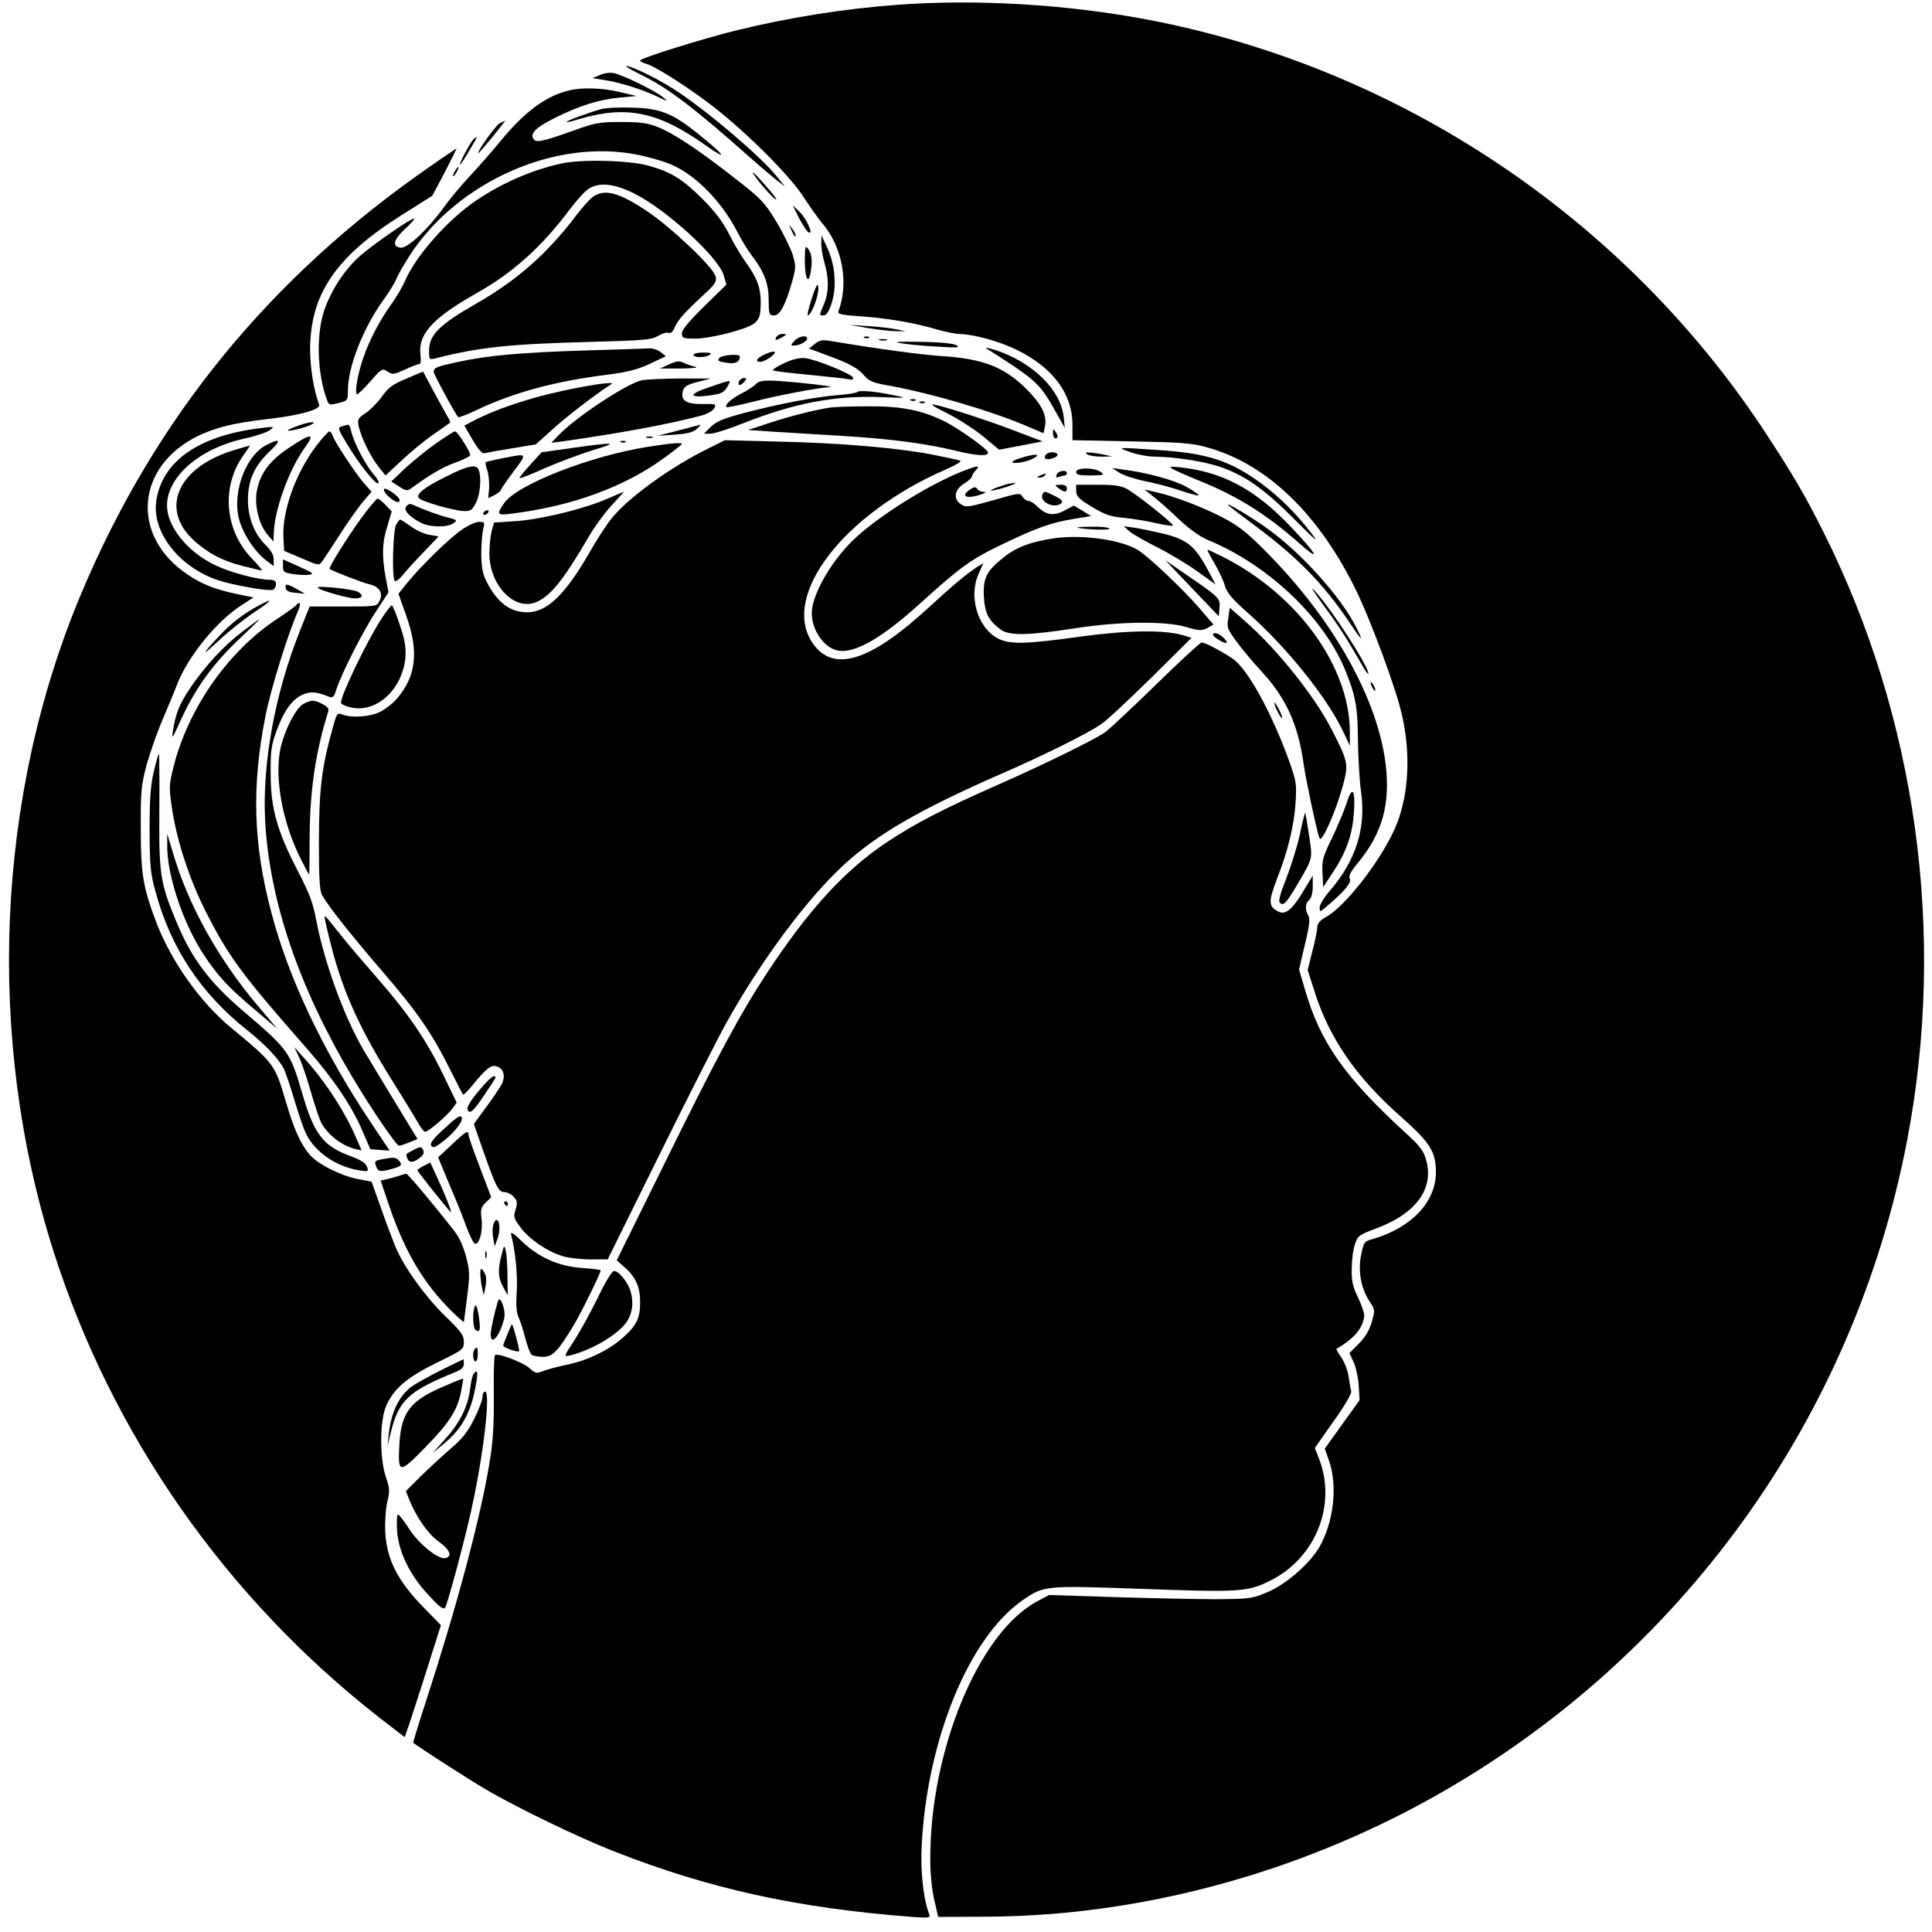 <?xml version="1.0" standalone="no"?>
<!DOCTYPE svg PUBLIC "-//W3C//DTD SVG 20010904//EN"
 "http://www.w3.org/TR/2001/REC-SVG-20010904/DTD/svg10.dtd">
<svg version="1.0" xmlns="http://www.w3.org/2000/svg"
 width="833pt" height="833pt" viewBox="0 0 833 833"
 preserveAspectRatio="xMidYMid meet">
<g transform="translate(0,833) scale(0.1,-0.1)"
fill="#000000" stroke="none">
<path d="M3865 8309 c-228 -17 -466 -55 -690 -110 -146 -36 -415 -120 -415
-130 0 -4 10 -9 23 -13 40 -10 183 -101 294 -187 147 -115 330 -298 388 -389
27 -41 62 -91 78 -110 89 -102 118 -260 72 -382 -5 -12 12 -16 97 -22 116 -8
232 -28 329 -57 36 -10 79 -19 95 -19 61 -1 172 -31 249 -69 155 -76 239 -190
239 -322 l0 -67 251 -5 c212 -4 262 -7 326 -25 263 -71 491 -293 654 -634 63
-135 166 -413 189 -518 38 -164 31 -334 -19 -466 -53 -140 -220 -361 -310
-409 -23 -13 -35 -27 -35 -40 0 -12 -9 -59 -21 -104 l-21 -83 31 -97 c64 -199
178 -365 369 -534 129 -114 153 -153 153 -242 0 -126 -104 -237 -268 -286 -41
-11 -43 -14 -54 -68 -15 -69 -1 -147 36 -202 24 -37 24 -38 9 -91 -11 -35 -29
-66 -56 -92 l-40 -40 17 -36 c10 -19 20 -65 23 -101 l4 -66 -75 -104 -75 -105
19 -54 c37 -110 19 -265 -44 -373 -42 -71 -145 -160 -223 -192 -66 -28 -76
-29 -224 -30 -85 0 -281 4 -436 9 l-281 9 -54 -29 c-251 -136 -462 -649 -458
-1119 0 -57 8 -130 18 -170 l16 -70 215 1 c653 4 1325 184 1915 513 1072 599
1821 1638 2049 2841 168 885 39 1815 -361 2614 -82 164 -134 252 -258 441
-607 918 -1572 1562 -2650 1769 -349 67 -746 91 -1090 65z"/>
<path d="M2765 8007 c118 -58 228 -142 480 -366 33 -29 78 -67 100 -85 l40
-31 -38 47 c-68 83 -279 264 -418 358 -70 48 -183 106 -224 115 -17 3 11 -14
60 -38z"/>
<path d="M2585 8006 l-30 -13 50 -8 c68 -10 169 -42 230 -72 44 -21 47 -22 25
-3 -35 29 -179 99 -215 105 -16 3 -43 -1 -60 -9z"/>
<path d="M2453 7940 c-100 -24 -192 -92 -299 -223 -37 -45 -95 -111 -129 -147
-34 -36 -85 -97 -113 -136 -70 -96 -156 -176 -185 -172 -37 5 -31 33 17 79 26
23 44 44 42 46 -7 8 -188 -118 -240 -166 -64 -59 -119 -145 -148 -229 -36
-106 -30 -275 12 -387 8 -22 12 -22 49 -13 40 10 41 11 41 55 0 101 66 269
152 388 24 33 50 75 58 94 7 19 35 66 60 105 209 317 631 501 982 428 54 -11
121 -31 150 -45 101 -46 210 -158 274 -281 20 -39 49 -87 64 -106 54 -70 74
-121 74 -192 1 -64 2 -68 24 -68 25 0 50 47 79 152 15 54 15 62 0 112 -10 29
-41 93 -71 142 -49 81 -64 97 -172 181 -154 121 -267 197 -335 224 -44 18 -74
23 -159 23 -97 0 -113 -3 -210 -38 -129 -46 -160 -53 -170 -35 -15 24 10 49
89 89 108 54 190 80 280 89 l76 7 -72 17 c-74 18 -164 21 -220 7z"/>
<path d="M2590 7859 c-56 -16 -151 -51 -147 -55 1 -2 25 3 52 12 205 61 342
33 545 -111 105 -74 87 -46 -30 48 -111 89 -163 110 -285 113 -55 2 -116 -1
-135 -7z"/>
<path d="M2155 7799 c-17 -8 -103 -129 -92 -129 2 0 29 32 61 70 31 39 56 70
54 69 -2 0 -12 -5 -23 -10z"/>
<path d="M2044 7732 c-12 -7 -68 -112 -60 -112 2 0 20 27 39 60 20 33 35 60
34 60 -1 0 -7 -4 -13 -8z"/>
<path d="M1854 7612 c-690 -477 -1187 -1086 -1504 -1842 -368 -875 -412 -1917
-119 -2836 252 -791 745 -1496 1409 -2013 l105 -81 23 67 c12 38 48 146 78
242 l55 174 -80 82 c-107 110 -154 203 -160 319 -2 44 2 103 9 131 11 46 10
59 -6 106 -28 80 -27 247 2 310 35 75 90 121 218 184 113 55 116 57 116 90 0
28 -12 44 -81 111 -84 82 -171 202 -210 289 -12 28 -41 104 -64 170 l-43 120
-62 12 c-74 15 -172 65 -206 106 -39 46 -68 112 -103 232 -46 156 -50 161
-235 314 -132 109 -257 285 -321 451 -58 152 -68 212 -68 405 -1 163 2 189 25
277 15 53 46 143 71 200 24 57 52 123 61 148 46 119 171 273 278 341 l51 33
-63 13 c-99 20 -156 42 -220 85 -248 165 -226 466 43 598 80 38 153 56 307 74
142 17 224 41 216 62 -23 61 -38 152 -39 234 0 240 109 402 392 581 l135 85
54 102 c29 56 52 102 50 102 -1 -1 -53 -35 -114 -78z"/>
<path d="M2420 7625 c-127 -28 -253 -83 -365 -158 -126 -85 -265 -243 -311
-353 -9 -21 -35 -65 -59 -99 -78 -110 -133 -238 -148 -347 -3 -21 -2 -38 3
-38 4 0 31 26 58 57 48 55 51 56 73 41 22 -14 27 -13 74 8 27 13 55 24 62 24
7 0 9 13 6 39 -12 89 52 160 242 267 155 87 280 199 400 359 30 40 67 81 83
91 45 29 109 23 194 -19 138 -68 364 -274 388 -353 l12 -41 -96 -94 c-65 -64
-96 -101 -96 -116 0 -21 5 -23 58 -23 32 0 100 12 157 28 114 33 125 43 125
130 0 62 -17 106 -65 172 -20 27 -52 81 -72 122 -27 52 -59 95 -117 153 -85
84 -132 113 -231 141 -83 23 -290 28 -375 9z"/>
<path d="M1960 7590 c-6 -11 -8 -20 -6 -20 3 0 10 9 16 20 6 11 8 20 6 20 -3
0 -10 -9 -16 -20z"/>
<path d="M3278 7540 c24 -29 53 -61 65 -69 12 -8 -2 13 -32 47 -67 79 -90 94
-33 22z"/>
<path d="M2560 7484 c-14 -9 -47 -45 -75 -82 -123 -163 -255 -280 -430 -380
-161 -92 -205 -136 -205 -204 0 -39 1 -40 28 -33 187 48 321 62 672 71 225 6
259 9 286 25 18 11 38 17 46 14 10 -4 19 4 27 23 13 32 40 62 125 141 50 46
57 57 51 80 -10 39 -188 208 -293 279 -121 81 -181 98 -232 66z"/>
<path d="M3443 7394 c14 -27 32 -56 40 -63 30 -24 -4 56 -36 86 l-29 28 25
-51z"/>
<path d="M3411 7340 c14 -31 19 -36 19 -24 0 6 -7 19 -16 30 -14 18 -14 18 -3
-6z"/>
<path d="M3541 7280 c0 -19 6 -57 14 -84 20 -66 19 -132 -5 -183 -18 -42 -18
-43 0 -43 13 0 23 14 35 51 24 70 16 168 -18 240 l-25 54 -1 -35z"/>
<path d="M3470 7210 c0 -75 14 -110 24 -60 10 51 7 85 -9 106 -13 17 -14 13
-15 -46z"/>
<path d="M3499 7040 c-16 -49 -21 -76 -13 -69 20 16 46 93 42 122 -2 20 -9 7
-29 -53z"/>
<path d="M3745 6915 c44 -7 98 -13 120 -13 l40 0 -40 8 c-22 5 -76 11 -120 14
l-80 5 80 -14z"/>
<path d="M3346 6875 c-5 -13 -2 -14 17 -4 32 17 33 19 10 19 -12 0 -23 -7 -27
-15z"/>
<path d="M3425 6860 c-17 -19 -17 -20 -1 -20 23 0 56 18 56 30 0 17 -36 11
-55 -10z"/>
<path d="M3728 6873 c7 -3 16 -2 19 1 4 3 -2 6 -13 5 -11 0 -14 -3 -6 -6z"/>
<path d="M3513 6847 l-25 -20 73 -27 c100 -36 138 -57 166 -90 18 -22 37 -30
91 -40 180 -31 442 -107 604 -175 l77 -33 7 32 c8 47 -15 93 -81 159 -95 95
-188 131 -370 142 -86 6 -259 29 -463 63 -46 8 -56 7 -79 -11z"/>
<path d="M3793 6863 c9 -2 23 -2 30 0 6 3 -1 5 -18 5 -16 0 -22 -2 -12 -5z"/>
<path d="M3880 6851 c25 -5 95 -12 155 -15 89 -6 106 -5 90 5 -12 8 -70 14
-155 15 -95 2 -122 0 -90 -5z"/>
<path d="M4254 6827 c211 -134 229 -150 293 -264 l44 -78 -5 49 c-14 116 -133
233 -292 286 -32 10 -50 14 -40 7z"/>
<path d="M2525 6819 c-280 -9 -419 -21 -548 -49 -97 -21 -107 -25 -107 -44 0
-10 93 -181 106 -195 2 -2 39 12 81 32 161 76 336 123 558 151 94 12 135 23
188 48 l68 32 -23 18 c-13 10 -34 17 -48 16 -14 -1 -137 -5 -275 -9z"/>
<path d="M3304 6805 c-39 -16 -53 -35 -26 -35 21 0 70 35 62 43 -3 3 -19 -1
-36 -8z"/>
<path d="M2990 6800 c0 -13 50 -13 70 0 11 7 4 10 -27 10 -24 0 -43 -4 -43
-10z"/>
<path d="M3101 6786 c-9 -11 -3 -15 31 -20 39 -6 57 2 58 27 0 13 -77 7 -89
-7z"/>
<path d="M3381 6764 c-29 -13 -51 -27 -48 -31 3 -3 73 -11 154 -19 81 -8 159
-16 171 -19 17 -4 23 -2 20 7 -6 16 -161 79 -207 84 -24 2 -55 -5 -90 -22z"/>
<path d="M2885 6759 l-40 -18 90 0 c60 1 80 4 60 8 -16 4 -39 12 -50 18 -15 8
-30 6 -60 -8z"/>
<path d="M1753 6698 c-60 -25 -78 -38 -107 -79 -20 -27 -52 -59 -71 -71 -31
-20 -34 -27 -29 -53 9 -47 51 -133 85 -176 l31 -39 68 63 c37 35 98 86 136
112 38 27 71 50 74 52 2 2 -2 14 -10 26 -7 12 -34 61 -60 109 l-46 86 -71 -30z"/>
<path d="M2769 6691 c-64 -13 -288 -160 -363 -240 l-29 -30 34 4 c269 38 473
76 616 114 24 7 47 20 53 31 9 18 6 19 -51 18 -70 -1 -95 15 -85 55 5 20 17
28 63 40 l58 15 -130 0 c-71 0 -146 -4 -166 -7z"/>
<path d="M3186 6685 c-3 -8 -2 -15 3 -15 5 0 14 7 21 15 10 12 10 15 -3 15 -8
0 -17 -7 -21 -15z"/>
<path d="M3056 6660 c-87 -29 -88 -46 -3 -36 60 8 70 13 86 44 14 26 18 26
-83 -8z"/>
<path d="M3259 6674 c-7 -8 -34 -26 -59 -39 -46 -23 -77 -51 -68 -60 3 -3 56
8 119 24 110 28 275 59 328 62 35 2 -191 27 -255 28 -36 1 -56 -4 -65 -15z"/>
<path d="M2500 6660 c-179 -33 -347 -86 -462 -146 l-36 -19 36 -62 c25 -42 42
-61 51 -57 8 2 61 12 118 21 l103 17 68 61 c58 54 191 156 248 192 18 11 17
12 -6 11 -14 0 -68 -8 -120 -18z"/>
<path d="M3695 6639 c-3 -3 -42 -10 -87 -13 -103 -9 -248 -37 -398 -76 -91
-24 -121 -37 -145 -60 l-30 -30 28 0 c15 0 79 20 141 45 220 87 395 120 590
113 120 -5 120 -4 58 8 -77 17 -152 23 -157 13z"/>
<path d="M3928 6603 c7 -3 16 -2 19 1 4 3 -2 6 -13 5 -11 0 -14 -3 -6 -6z"/>
<path d="M3968 6593 c7 -3 16 -2 19 1 4 3 -2 6 -13 5 -11 0 -14 -3 -6 -6z"/>
<path d="M4080 6550 c47 -23 117 -68 157 -100 l71 -59 94 18 93 18 -105 40
c-115 45 -305 107 -360 118 -24 5 -8 -6 50 -35z"/>
<path d="M3580 6573 c-70 -11 -172 -37 -258 -65 l-97 -32 120 -8 c66 -4 199
-12 295 -18 208 -13 350 -32 483 -64 90 -22 138 -24 137 -7 -1 15 -131 107
-195 138 -99 47 -187 63 -335 61 -69 0 -136 -3 -150 -5z"/>
<path d="M1287 6495 c-21 -7 -41 -16 -45 -19 -9 -9 59 5 93 20 42 18 2 18 -48
-1z"/>
<path d="M1478 6493 c-24 -6 -23 -9 18 -77 52 -87 124 -177 135 -170 5 3 -4
21 -21 40 -35 41 -84 135 -95 182 -3 17 -10 31 -13 31 -4 -1 -15 -3 -24 -6z"/>
<path d="M2925 6474 l-90 -23 75 5 c55 4 80 11 95 25 11 10 17 18 15 18 -3 -1
-45 -12 -95 -25z"/>
<path d="M1115 6483 c-260 -33 -414 -142 -441 -310 -21 -134 95 -286 264 -344
65 -22 219 -49 239 -42 7 3 13 14 13 24 0 13 -7 19 -24 19 -55 0 -175 32 -242
65 -117 57 -204 166 -204 255 0 125 141 247 334 289 46 10 95 26 107 35 26 18
23 18 -46 9z"/>
<path d="M4540 6463 c0 -13 5 -23 10 -23 13 0 13 11 0 30 -8 12 -10 11 -10 -7z"/>
<path d="M1364 6408 c-90 -119 -148 -282 -142 -396 l3 -57 75 -32 c70 -31 76
-32 88 -15 7 9 40 60 74 112 33 52 78 116 100 143 l40 47 -33 37 c-38 44 -125
176 -134 203 -4 11 -10 20 -15 20 -4 0 -30 -28 -56 -62z"/>
<path d="M1882 6420 c-40 -28 -100 -77 -134 -108 l-61 -58 34 -22 c30 -19 36
-20 54 -6 81 59 132 89 187 109 34 12 64 27 65 32 4 11 -54 103 -65 103 -5 0
-41 -23 -80 -50z"/>
<path d="M1247 6400 c-84 -56 -123 -108 -139 -183 -13 -63 8 -150 47 -194 l24
-28 1 28 c1 102 64 280 135 378 45 63 28 63 -68 -1z"/>
<path d="M2788 6443 c6 -2 18 -2 25 0 6 3 1 5 -13 5 -14 0 -19 -2 -12 -5z"/>
<path d="M1150 6412 c-87 -43 -146 -194 -122 -310 14 -64 66 -147 118 -187
l34 -26 0 29 c0 19 -11 39 -34 61 -49 48 -77 119 -77 196 0 84 28 146 93 208
52 49 48 60 -12 29z"/>
<path d="M2678 6423 c7 -3 16 -2 19 1 4 3 -2 6 -13 5 -11 0 -14 -3 -6 -6z"/>
<path d="M3061 6400 c-169 -82 -362 -222 -431 -314 -21 -28 -62 -91 -90 -141
-104 -180 -182 -255 -267 -255 -73 0 -128 41 -174 130 -18 35 -23 62 -24 120
0 41 4 90 8 108 8 30 7 32 -17 32 -14 0 -46 -14 -72 -32 -53 -35 -179 -158
-238 -231 l-38 -47 33 -93 c56 -156 44 -264 -42 -362 -19 -21 -52 -46 -74 -56
-43 -20 -119 -25 -158 -10 -24 9 -25 7 -45 -67 -46 -166 -56 -257 -57 -477 0
-162 3 -216 14 -235 27 -48 121 -167 256 -324 153 -177 217 -270 295 -426 29
-58 54 -107 56 -109 3 -3 19 13 37 35 61 75 83 93 106 87 32 -8 42 -42 24 -78
-9 -16 -39 -62 -68 -100 l-52 -71 38 -109 c57 -162 68 -185 94 -185 12 0 30
-9 40 -20 15 -17 17 -26 8 -55 -10 -32 -8 -38 22 -78 39 -52 115 -103 181
-123 26 -8 80 -14 121 -14 l73 0 219 443 c120 243 251 501 290 572 152 273
347 536 508 685 145 134 331 241 683 395 182 79 368 172 427 212 23 15 120
106 216 200 l174 173 -36 11 c-80 24 -237 22 -437 -5 -243 -34 -310 -35 -361
-9 -87 45 -128 179 -84 278 l21 47 -28 -17 c-43 -28 -110 -84 -202 -169 -258
-239 -418 -289 -507 -158 -137 204 134 556 575 748 44 19 70 35 62 38 -8 3
-60 14 -115 25 -146 29 -397 51 -665 57 l-235 6 -64 -32z"/>
<path d="M2470 6399 l-135 -19 -47 -52 c-27 -29 -48 -55 -48 -59 0 -4 49 15
108 42 60 26 153 61 208 78 114 34 101 36 -86 10z"/>
<path d="M2797 6404 c-249 -38 -570 -164 -624 -244 -33 -48 -30 -53 30 -45
262 32 488 115 660 240 42 31 77 58 77 61 0 7 -50 3 -143 -12z"/>
<path d="M1015 6391 c-248 -72 -330 -255 -177 -393 60 -54 121 -86 207 -108
43 -11 81 -20 84 -20 4 0 -17 25 -46 55 -116 123 -129 310 -32 444 16 23 28
41 27 40 -2 0 -30 -8 -63 -18z"/>
<path d="M4875 6380 c28 -10 76 -19 107 -19 84 -1 205 -20 273 -42 110 -37
192 -94 323 -225 96 -97 113 -110 76 -63 -65 85 -138 157 -214 213 -135 100
-234 132 -450 146 -180 12 -175 12 -115 -10z"/>
<path d="M4506 6365 c-6 -16 10 -20 38 -9 24 9 19 24 -8 24 -13 0 -26 -7 -30
-15z"/>
<path d="M4690 6370 c8 -5 35 -9 60 -9 l45 1 -40 9 c-22 4 -49 8 -60 8 -17 1
-17 -1 -5 -9z"/>
<path d="M2166 6354 c-38 -7 -70 -15 -72 -17 -2 -2 1 -18 7 -35 6 -18 9 -52 8
-76 l-4 -44 28 14 c15 8 27 18 27 22 0 4 25 40 55 80 60 80 61 78 -49 56z"/>
<path d="M4410 6358 c-55 -15 -62 -30 -10 -22 43 6 95 35 60 33 -8 0 -31 -5
-50 -11z"/>
<path d="M1923 6275 c-101 -50 -136 -80 -113 -96 25 -16 143 -49 184 -52 34
-2 40 1 57 33 19 34 26 111 13 144 -10 26 -47 19 -141 -29z"/>
<path d="M4168 6305 c-140 -51 -362 -187 -475 -290 -103 -93 -193 -247 -193
-329 0 -74 54 -150 113 -161 72 -14 190 54 356 205 173 156 216 188 354 254
153 73 207 92 308 109 l73 12 -37 23 -37 22 -40 -21 c-47 -25 -80 -20 -116 16
-14 14 -31 25 -39 25 -8 0 -20 8 -26 18 -11 18 -17 17 -127 -15 -108 -30 -117
-32 -139 -17 -34 22 -28 63 14 89 18 11 32 24 33 29 0 5 7 18 17 28 19 21 12
22 -39 3z"/>
<path d="M5054 6309 c10 -6 61 -29 113 -50 170 -69 292 -145 438 -274 93 -82
75 -47 -39 73 -153 161 -291 236 -476 257 -44 5 -51 3 -36 -6z"/>
<path d="M4640 6295 c0 -12 13 -15 63 -15 57 1 60 2 43 15 -27 20 -106 20
-106 0z"/>
<path d="M4826 6292 c17 -11 68 -28 113 -37 45 -9 114 -27 153 -41 39 -13 73
-22 76 -20 2 3 -20 18 -49 35 -52 30 -172 63 -274 76 l-50 7 31 -20z"/>
<path d="M4556 6284 c-5 -12 -2 -15 10 -10 8 3 20 6 25 6 5 0 9 5 9 10 0 16
-37 11 -44 -6z"/>
<path d="M4485 6280 c-16 -7 -17 -9 -3 -9 9 -1 20 4 23 9 7 11 7 11 -20 0z"/>
<path d="M4312 6233 c-64 -22 -46 -25 23 -4 33 11 51 19 40 19 -11 0 -39 -6
-63 -15z"/>
<path d="M4564 6225 c25 -19 36 -19 36 0 0 10 -10 15 -27 15 -27 -1 -27 -1 -9
-15z"/>
<path d="M4640 6213 c1 -24 11 -34 69 -69 56 -34 80 -42 139 -47 39 -4 101
-14 138 -23 36 -8 69 -13 71 -10 6 6 -156 135 -200 159 -24 13 -55 17 -124 17
l-93 0 0 -27z"/>
<path d="M1656 6222 c-9 -15 53 -67 65 -55 7 7 -1 18 -25 37 -19 14 -37 22
-40 18z"/>
<path d="M4176 6215 c-33 -25 -7 -36 44 -20 27 8 36 14 23 14 -12 1 -25 6 -28
11 -8 13 -16 12 -39 -5z"/>
<path d="M4975 6187 c22 -17 72 -61 110 -98 44 -41 90 -74 125 -88 259 -108
496 -333 589 -558 46 -113 55 -160 56 -308 1 -77 7 -174 13 -216 23 -159 -21
-299 -137 -433 -23 -26 -41 -57 -41 -68 0 -21 0 -21 23 -2 79 66 116 108 107
124 -7 12 2 30 35 70 87 106 125 208 125 336 0 299 -203 688 -530 1014 -78 78
-111 104 -185 142 -92 47 -205 89 -285 107 l-45 10 40 -32z"/>
<path d="M2615 6178 c-103 -44 -286 -88 -392 -95 l-93 -6 -10 -36 c-5 -20 -10
-63 -10 -97 0 -137 108 -250 202 -210 62 26 118 96 227 283 23 40 67 100 97
133 31 33 55 60 53 59 -2 0 -35 -14 -74 -31z"/>
<path d="M4496 6201 c-17 -27 33 -61 69 -47 24 9 18 21 -20 39 -41 20 -42 20
-49 8z"/>
<path d="M1559 6098 c-63 -87 -144 -217 -138 -221 14 -10 146 -61 171 -66 43
-9 61 -38 45 -71 -13 -25 -13 -25 -157 -25 l-145 0 -42 -105 c-107 -269 -162
-567 -150 -815 18 -346 144 -718 375 -1107 86 -144 191 -298 203 -298 5 0 25
7 45 15 l34 14 -96 158 c-53 87 -114 188 -136 225 -84 143 -169 376 -204 558
-14 77 -30 118 -80 215 -88 169 -117 269 -117 415 -1 100 2 125 25 188 32 88
69 139 115 158 33 14 61 11 114 -11 13 -5 20 2 29 32 22 68 117 256 172 338
l53 81 -12 64 c-17 93 -16 150 7 221 l19 64 -26 27 c-15 16 -30 28 -35 28 -5
0 -36 -37 -69 -82z"/>
<path d="M1752 6147 c-14 -16 12 -45 63 -71 37 -20 115 -21 140 -2 18 13 16
15 -25 25 -37 9 -89 28 -156 57 -6 3 -16 -1 -22 -9z"/>
<path d="M5300 6148 c8 -7 59 -46 113 -86 179 -133 292 -249 398 -405 64 -96
72 -102 35 -29 -66 130 -237 320 -383 424 -75 54 -196 125 -163 96z"/>
<path d="M2085 6120 c-3 -5 -2 -10 4 -10 5 0 13 5 16 10 3 6 2 10 -4 10 -5 0
-13 -4 -16 -10z"/>
<path d="M1708 6068 c-14 -25 -19 -231 -6 -243 4 -4 20 8 35 26 15 19 56 64
91 100 l63 66 -39 7 c-21 3 -57 19 -80 36 -23 16 -44 30 -47 30 -2 0 -10 -10
-17 -22z"/>
<path d="M4645 6055 c25 -8 144 -12 139 -4 -3 5 -38 9 -77 8 -40 0 -67 -2 -62
-4z"/>
<path d="M4870 6039 c14 -12 68 -43 120 -69 52 -26 130 -73 173 -104 l78 -56
-33 62 c-55 103 -89 131 -188 156 -47 11 -105 23 -130 27 l-45 6 25 -22z"/>
<path d="M4552 6010 c-103 -14 -167 -38 -222 -81 -76 -60 -92 -90 -88 -171 4
-72 20 -103 72 -142 36 -28 120 -26 321 5 192 30 392 32 481 5 55 -16 65 -16
89 -4 l27 15 -59 69 c-70 81 -213 217 -263 250 -68 45 -236 70 -358 54z"/>
<path d="M5234 5905 c18 -30 39 -73 46 -97 10 -35 31 -59 104 -124 167 -148
342 -367 410 -514 l26 -55 0 60 c-1 282 -225 591 -547 754 -34 17 -64 31 -67
31 -2 0 10 -25 28 -55z"/>
<path d="M1220 5890 c0 -26 4 -29 43 -35 24 -4 55 -5 70 -3 23 3 17 8 -43 35
l-70 31 0 -28z"/>
<path d="M5140 5793 l115 -120 3 36 c4 41 0 45 -143 143 l-90 62 115 -121z"/>
<path d="M5703 5725 c68 -92 98 -138 171 -265 14 -25 26 -40 26 -35 0 33 -157
276 -230 356 -24 26 -10 3 33 -56z"/>
<path d="M1232 5794 c2 -12 16 -18 43 -20 l40 -4 -35 20 c-43 24 -52 25 -48 4z"/>
<path d="M1370 5797 c0 -10 129 -47 161 -47 33 0 38 14 11 29 -21 11 -172 27
-172 18z"/>
<path d="M1115 5719 c-66 -36 -117 -75 -165 -126 -82 -87 -86 -99 -10 -28 41
39 110 94 153 123 82 54 91 68 22 31z"/>
<path d="M1278 5722 c-1 -4 -37 -30 -78 -57 -214 -139 -388 -387 -452 -642
-20 -81 -20 -87 -5 -188 22 -138 75 -299 145 -437 99 -195 154 -269 436 -590
117 -134 193 -247 239 -355 l34 -78 41 -3 42 -3 -79 118 c-206 308 -356 623
-430 905 -80 299 -87 550 -25 858 23 113 95 346 138 443 9 20 12 37 7 37 -5 0
-11 -4 -13 -8z"/>
<path d="M1642 5658 c-62 -97 -172 -325 -172 -358 0 -5 17 -14 38 -19 111 -30
228 75 240 215 3 41 -2 74 -24 139 -15 47 -31 85 -35 85 -4 0 -25 -28 -47 -62z"/>
<path d="M5296 5665 c-7 -41 -4 -48 36 -102 23 -32 72 -90 109 -130 103 -112
156 -227 179 -393 11 -75 56 -288 69 -324 9 -24 70 113 101 227 25 91 23 103
-48 241 -75 146 -234 345 -374 468 l-66 58 -6 -45z"/>
<path d="M1048 5609 c-81 -61 -163 -149 -229 -247 -47 -71 -61 -106 -74 -187
-5 -34 -1 -28 28 36 66 148 143 256 267 372 45 42 80 77 78 77 -2 0 -33 -23
-70 -51z"/>
<path d="M5230 5593 c0 -5 14 -16 30 -25 33 -19 40 -10 12 15 -19 18 -42 23
-42 10z"/>
<path d="M4983 5377 c-104 -101 -201 -192 -218 -204 -46 -32 -251 -133 -452
-222 -256 -113 -363 -169 -489 -252 -183 -122 -338 -292 -517 -564 -118 -180
-217 -364 -448 -834 l-200 -405 35 -31 c47 -41 66 -84 66 -150 0 -69 -16 -101
-76 -154 -62 -54 -152 -97 -239 -115 -38 -8 -85 -20 -102 -27 -30 -12 -35 -11
-60 12 -29 26 -138 67 -149 56 -4 -3 -6 -82 -5 -174 1 -128 -3 -198 -19 -293
-39 -237 -140 -614 -271 -1018 -33 -101 -59 -185 -57 -186 24 -20 236 -156
309 -199 135 -80 401 -208 553 -268 411 -162 792 -246 1290 -284 69 -5 78 -4
73 10 -26 66 -39 188 -33 300 24 459 206 898 436 1056 91 63 97 63 498 49 437
-16 470 -14 567 34 199 98 291 331 210 532 l-16 41 80 114 c45 62 79 120 77
129 -2 8 -7 36 -11 62 -3 26 -17 63 -31 84 -14 20 -24 37 -22 38 77 45 114 89
120 142 1 11 -11 46 -26 78 -23 47 -29 72 -28 125 0 36 6 84 14 106 12 37 18
41 88 67 174 64 254 172 219 296 -10 38 -26 60 -83 112 -270 247 -374 395
-441 628 l-24 82 25 107 c20 82 23 112 15 125 -15 25 -14 53 4 68 9 8 15 30
15 59 l0 46 -41 -68 c-47 -79 -78 -104 -108 -87 -42 22 -43 42 -5 141 49 126
73 228 80 329 5 78 3 92 -26 174 -75 209 -180 401 -244 445 -48 33 -121 71
-135 71 -6 0 -95 -82 -198 -183z"/>
<path d="M5910 5385 c0 -5 5 -17 10 -25 5 -8 10 -10 10 -5 0 6 -5 17 -10 25
-5 8 -10 11 -10 5z"/>
<path d="M1308 5295 c-33 -18 -82 -115 -99 -193 -26 -128 9 -318 87 -474 19
-38 35 -68 37 -68 1 0 2 73 2 163 1 197 26 368 80 538 4 13 -2 22 -24 33 -36
19 -48 19 -83 1z"/>
<path d="M5507 5265 c9 -19 18 -33 21 -31 4 5 -26 66 -33 66 -3 0 3 -16 12
-35z"/>
<path d="M663 5003 c-14 -60 -18 -118 -18 -253 1 -159 3 -184 28 -273 65 -237
195 -432 392 -588 78 -62 136 -123 158 -166 8 -15 29 -77 47 -138 18 -60 40
-126 51 -146 39 -78 130 -139 227 -155 41 -6 42 -6 34 16 -6 16 -27 29 -70 45
-120 44 -158 94 -211 278 -49 168 -59 183 -240 337 -158 134 -233 233 -301
397 -69 166 -75 202 -73 476 1 136 0 247 -2 247 -2 0 -12 -35 -22 -77z"/>
<path d="M5806 4867 c-11 -33 -39 -101 -63 -150 -39 -81 -44 -96 -41 -151 l3
-61 42 64 c56 84 83 158 90 251 8 106 -6 127 -31 47z"/>
<path d="M5604 4730 c-12 -53 -39 -139 -59 -190 -25 -62 -34 -95 -27 -102 15
-15 26 -5 73 74 71 121 69 112 53 217 -8 52 -15 95 -16 97 -2 1 -13 -42 -24
-96z"/>
<path d="M721 4687 c-2 -123 63 -322 147 -457 66 -103 109 -151 236 -258 l91
-77 -84 99 c-171 203 -299 433 -365 658 l-25 83 0 -48z"/>
<path d="M1400 4373 c0 -7 13 -63 29 -125 51 -197 124 -358 265 -582 45 -72
93 -150 106 -173 13 -24 28 -43 33 -43 13 0 96 70 117 100 l19 26 -45 93 c-80
170 -158 285 -308 456 -48 55 -113 131 -144 170 -75 94 -72 91 -72 78z"/>
<path d="M1288 3775 c11 -22 34 -89 51 -148 17 -60 38 -121 45 -136 29 -54 88
-100 148 -115 l27 -6 -16 37 c-52 125 -137 257 -238 368 l-36 40 19 -40z"/>
<path d="M2063 3625 c-35 -41 -51 -69 -47 -80 9 -21 26 -6 73 65 53 78 54 80
39 79 -7 0 -37 -29 -65 -64z"/>
<path d="M1918 3466 c-49 -44 -65 -65 -59 -75 7 -11 14 -10 37 7 54 38 102 96
95 113 -5 13 -19 5 -73 -45z"/>
<path d="M1947 3394 l-58 -54 49 -118 c28 -64 60 -145 72 -179 13 -35 28 -67
35 -73 19 -16 39 51 31 107 -5 38 -2 48 18 68 l24 23 -49 129 c-27 70 -49 134
-49 141 0 21 -13 13 -73 -44z"/>
<path d="M1785 3373 c-38 -20 -36 -18 -29 -37 8 -21 26 -20 54 2 17 13 20 23
14 34 -8 15 -12 15 -39 1z"/>
<path d="M1644 3331 c-28 -5 -30 -9 -23 -28 9 -26 18 -27 72 -12 39 11 44 18
25 37 -13 13 -24 13 -74 3z"/>
<path d="M1828 3304 c-16 -8 -28 -17 -28 -20 0 -5 114 -148 142 -179 11 -12
-18 64 -59 152 l-28 61 -27 -14z"/>
<path d="M1720 3260 c-14 -4 -37 -11 -52 -14 l-27 -6 40 -118 c67 -194 149
-330 268 -447 28 -27 51 -47 51 -45 0 3 7 51 14 108 12 94 12 109 -4 172 -11
43 -30 86 -51 112 -83 107 -201 248 -207 247 -4 0 -18 -4 -32 -9z"/>
<path d="M2175 3140 c3 -5 8 -10 11 -10 2 0 4 5 4 10 0 6 -5 10 -11 10 -5 0
-7 -4 -4 -10z"/>
<path d="M2126 3046 c-3 -13 -3 -39 1 -57 l6 -33 13 36 c12 36 9 78 -6 78 -4
0 -11 -11 -14 -24z"/>
<path d="M2204 3006 c19 -78 28 -170 24 -245 -4 -59 -1 -94 8 -111 7 -14 20
-55 29 -90 9 -36 22 -68 28 -72 7 -4 28 -8 49 -8 41 0 64 24 132 137 33 55
116 224 116 236 0 2 -36 7 -80 10 -101 7 -187 45 -260 115 -38 37 -50 44 -46
28z"/>
<path d="M2162 2918 c-16 -64 -15 -97 8 -138 l19 -35 -1 80 c0 44 -3 94 -7
110 -7 29 -7 29 -19 -17z"/>
<path d="M2092 2920 c0 -14 2 -19 5 -12 2 6 2 18 0 25 -3 6 -5 1 -5 -13z"/>
<path d="M2071 2833 c1 -16 4 -41 8 -58 l7 -30 7 37 c5 23 4 46 -3 58 -15 27
-20 25 -19 -7z"/>
<path d="M2577 2734 c-31 -63 -77 -147 -102 -185 -45 -69 -45 -69 -17 -63 88
22 189 79 236 134 30 36 40 88 26 138 -11 42 -51 92 -73 92 -8 0 -39 -50 -70
-116z"/>
<path d="M2147 2720 c-16 -53 -30 -119 -31 -139 -3 -61 41 -11 58 66 8 34 -18
103 -27 73z"/>
<path d="M2047 2697 c-11 -28 -8 -95 4 -102 19 -12 22 3 13 62 -7 41 -12 52
-17 40z"/>
<path d="M2188 2577 c-10 -23 -18 -45 -18 -49 0 -8 62 -30 68 -24 4 4 -26 116
-31 116 -1 0 -10 -19 -19 -43z"/>
<path d="M2047 2513 c-11 -10 -8 -53 3 -53 6 0 10 14 10 30 0 31 -2 35 -13 23z"/>
<path d="M1897 2420 c-54 -27 -110 -59 -125 -70 -54 -43 -86 -111 -96 -205
l-5 -50 13 55 c35 143 75 181 279 264 26 10 37 21 37 35 0 12 -1 21 -2 20 -2
0 -47 -22 -101 -49z"/>
<path d="M2043 2408 c-6 -7 -13 -37 -16 -66 -9 -75 -44 -147 -108 -217 l-54
-60 46 38 c79 64 118 134 139 246 12 65 10 80 -7 59z"/>
<path d="M1917 2354 c-148 -62 -187 -113 -195 -250 -7 -130 -2 -131 114 -12
104 107 138 160 153 244 5 27 9 50 8 50 -1 1 -37 -13 -80 -32z"/>
<path d="M2080 2306 c0 -13 -16 -55 -36 -95 -27 -54 -51 -85 -102 -128 -37
-32 -95 -86 -130 -120 l-62 -62 15 -38 c32 -78 81 -147 128 -181 48 -34 59
-64 26 -70 -30 -6 -113 61 -154 125 -22 34 -44 63 -49 63 -5 0 -6 -32 -4 -70
7 -94 56 -193 138 -280 48 -52 63 -62 70 -50 11 19 83 288 110 410 54 240 87
520 61 520 -6 0 -11 -11 -11 -24z"/>
</g>
</svg>
